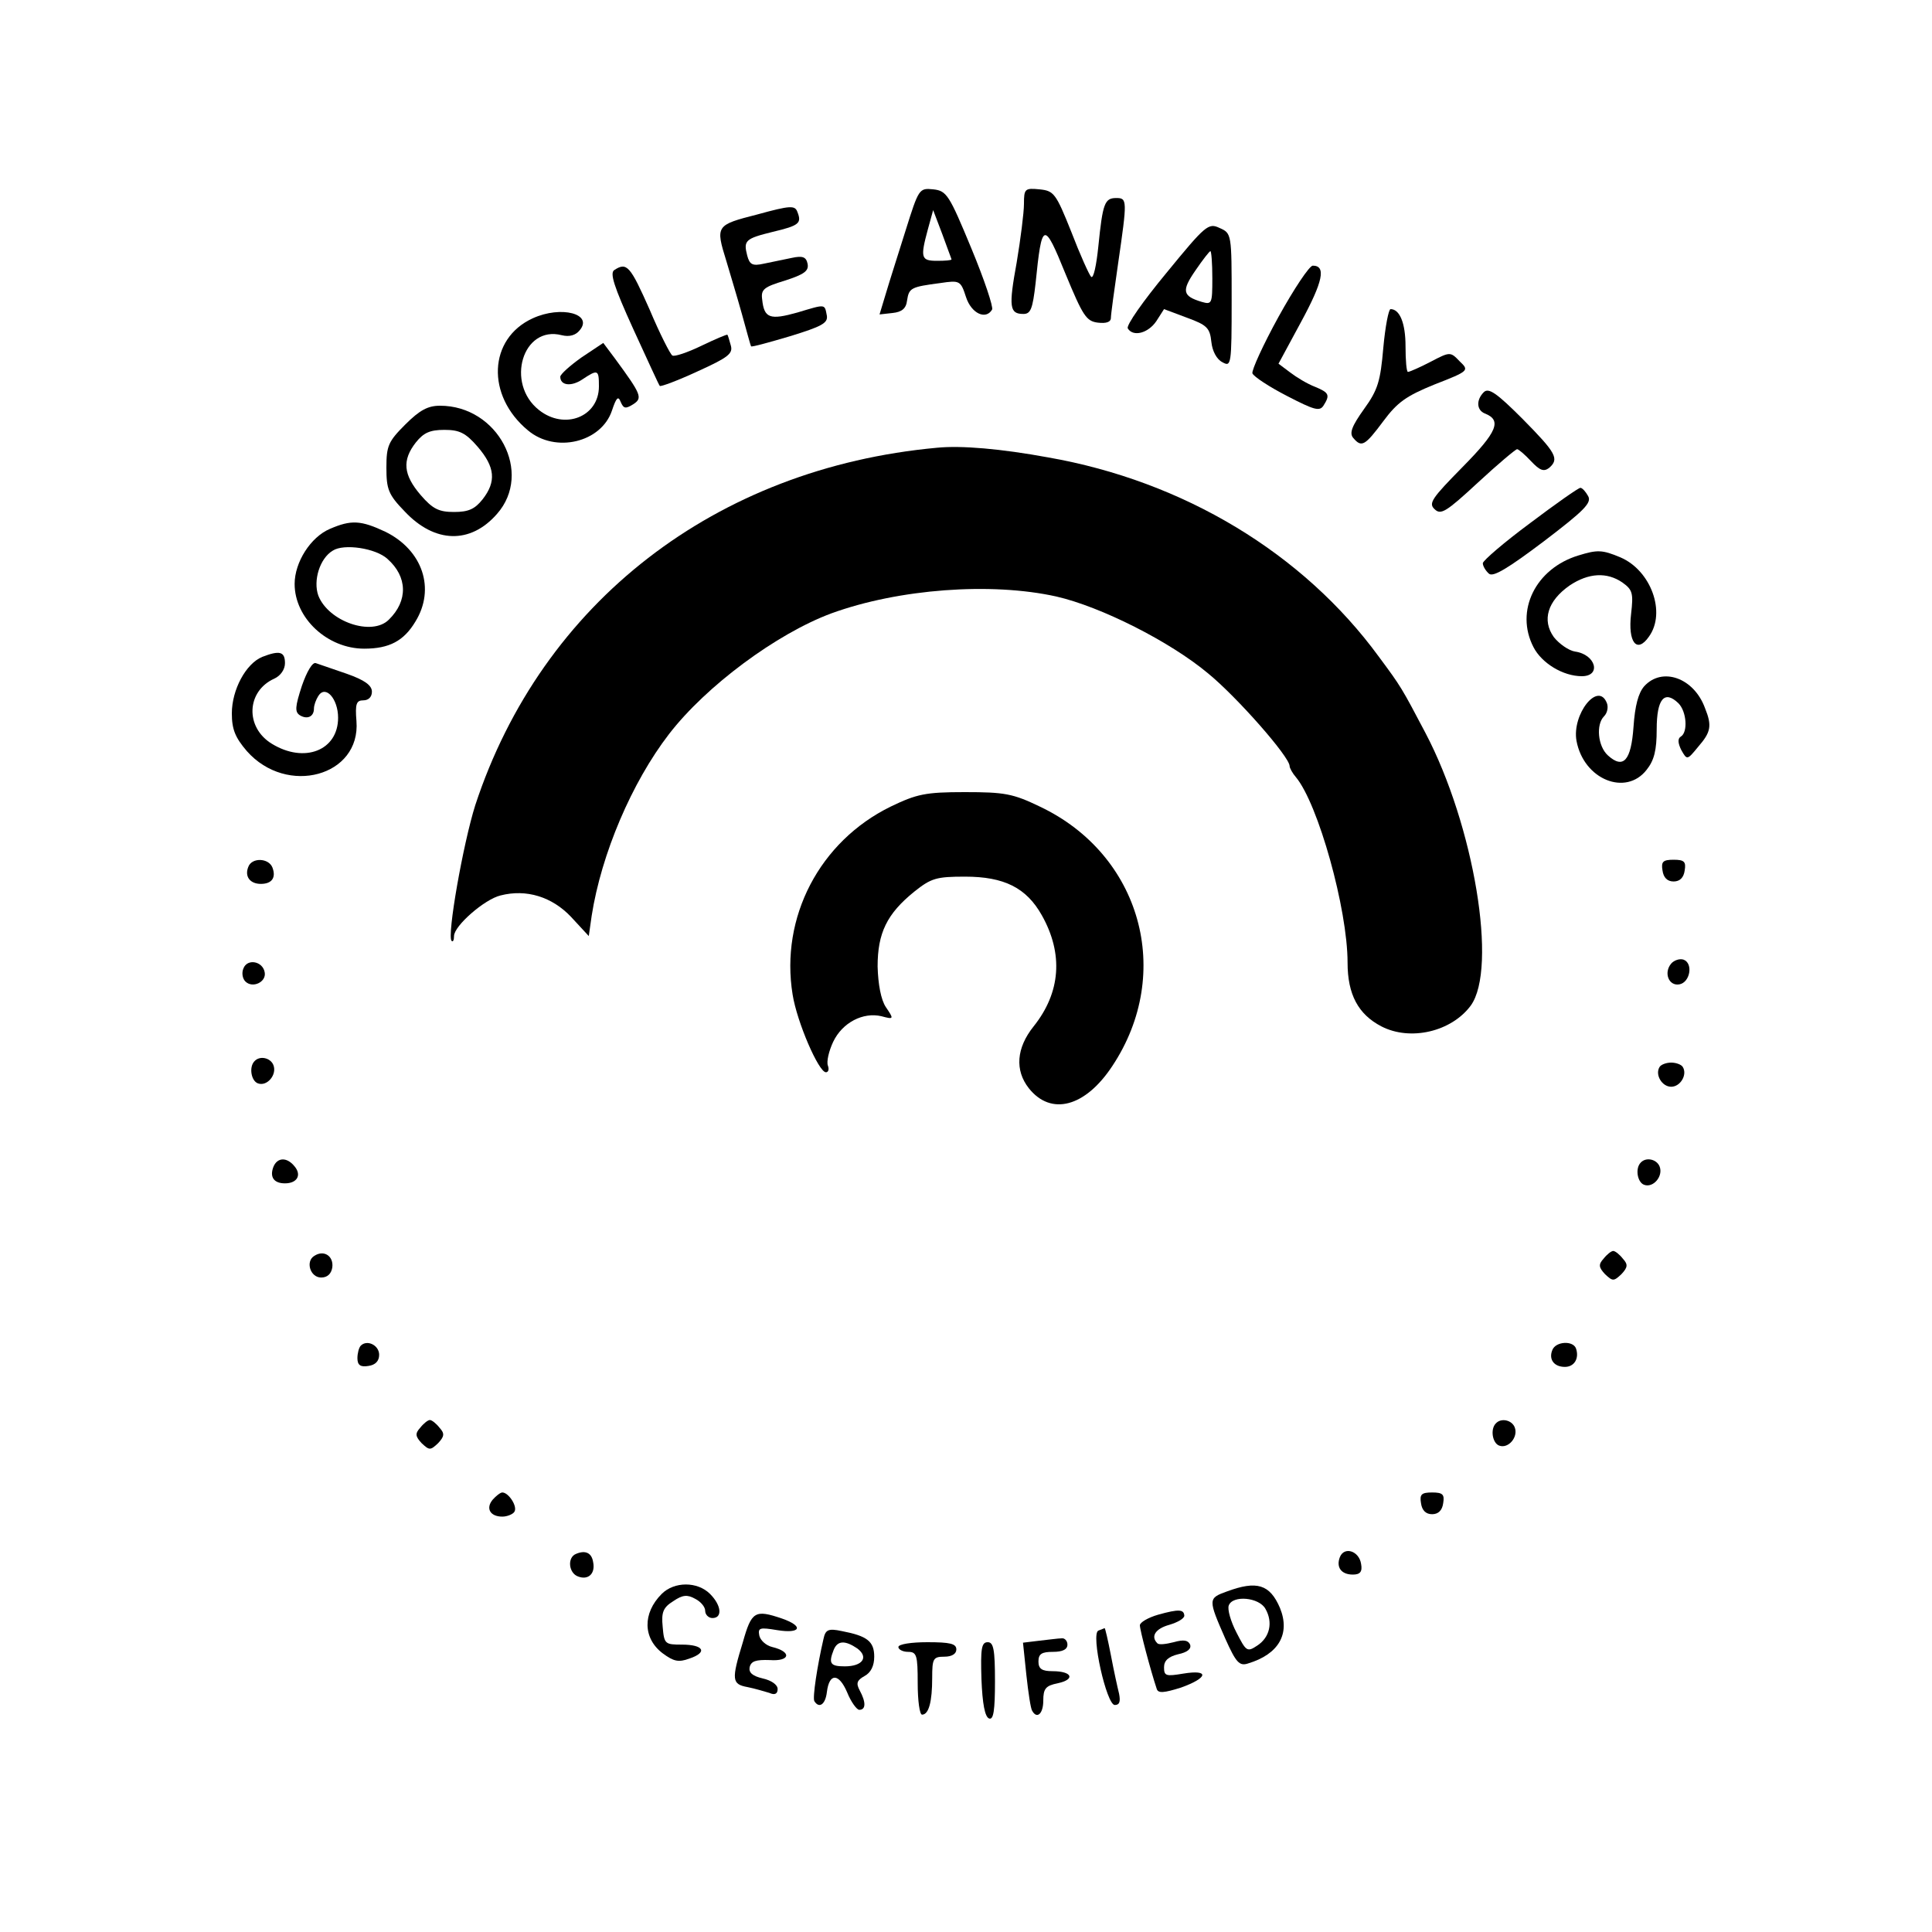<?xml version="1.0" standalone="no"?>
<!DOCTYPE svg PUBLIC "-//W3C//DTD SVG 20010904//EN"
 "http://www.w3.org/TR/2001/REC-SVG-20010904/DTD/svg10.dtd">
<svg version="1.0" xmlns="http://www.w3.org/2000/svg"
 width="400pt" height="400pt" viewBox="0 0 400 400"
 preserveAspectRatio="xMidYMid meet">

<g transform="translate(0,400) scale(0.1,-0.1)"
fill="#000000" stroke="none">
<path d="M1875 3523 c-15 -48 -34 -107 -41 -131 l-13 -43 27 3 c19 2 28 9 30
26 4 26 8 28 69 36 40 6 42 5 53 -29 11 -34 41 -48 54 -26 3 5 -16 62 -43 127
-46 111 -51 119 -79 122 -29 3 -30 1 -57 -85z m95 -60 c0 -2 -13 -3 -30 -3
-33 0 -35 6 -19 65 l11 40 19 -50 c10 -28 19 -51 19 -52z"/>
<path d="M2120 3578 c0 -18 -7 -73 -15 -121 -17 -93 -15 -107 14 -107 15 0 19
11 25 63 13 129 17 131 62 20 36 -87 43 -98 67 -101 17 -2 27 1 27 10 0 7 7
58 15 113 19 131 19 135 -4 135 -24 0 -28 -11 -37 -100 -4 -39 -10 -68 -15
-63 -4 4 -23 46 -41 93 -32 80 -36 85 -66 88 -30 3 -32 1 -32 -30z"/>
<path d="M1568 3556 c-86 -22 -87 -23 -64 -97 7 -24 22 -73 32 -109 10 -36 18
-66 19 -67 1 -2 37 8 81 21 65 20 78 27 76 42 -5 25 -1 25 -61 7 -57 -16 -69
-12 -73 27 -3 21 4 26 47 39 40 13 50 20 47 35 -3 14 -10 17 -33 12 -16 -3
-42 -9 -58 -12 -23 -5 -29 -2 -34 17 -8 31 -4 35 53 49 55 13 60 18 51 41 -5
14 -14 14 -83 -5z"/>
<path d="M2415 3435 c-48 -58 -84 -109 -80 -115 11 -18 42 -10 59 15 l16 25
48 -18 c41 -15 47 -21 50 -50 2 -19 11 -36 23 -42 18 -10 19 -6 19 128 0 138
0 139 -25 150 -23 11 -29 6 -110 -93z m95 -11 c0 -53 -1 -55 -22 -49 -40 12
-42 23 -13 65 15 22 29 40 31 40 2 0 4 -25 4 -56z"/>
<path d="M1272 3441 c-10 -6 -1 -34 39 -122 29 -63 53 -116 55 -118 2 -2 37
11 78 30 64 29 74 37 69 54 -3 11 -6 21 -7 22 -1 1 -25 -9 -54 -23 -29 -14
-56 -23 -60 -20 -4 2 -26 45 -47 95 -40 90 -47 99 -73 82z"/>
<path d="M2647 3344 c-32 -58 -56 -111 -54 -117 3 -7 35 -28 72 -47 56 -29 67
-32 75 -20 14 22 12 27 -17 39 -16 6 -39 20 -52 30 l-24 18 47 87 c45 83 52
116 24 116 -7 0 -39 -48 -71 -106z"/>
<path d="M1103 3341 c-92 -42 -97 -160 -10 -232 57 -48 152 -25 174 41 9 27
13 31 18 18 6 -14 10 -15 26 -5 20 13 17 20 -38 95 l-24 32 -45 -30 c-24 -17
-44 -35 -44 -40 0 -18 22 -21 45 -6 33 22 35 21 35 -14 0 -63 -71 -91 -124
-49 -70 55 -34 176 47 155 16 -4 29 0 37 10 29 34 -38 52 -97 25z"/>
<path d="M2864 3280 c-6 -69 -11 -87 -40 -127 -25 -35 -31 -50 -22 -60 17 -20
24 -16 62 35 29 39 47 52 106 76 72 28 72 29 52 48 -19 20 -20 20 -60 -1 -23
-12 -44 -21 -47 -21 -3 0 -5 24 -5 53 0 48 -12 77 -31 77 -4 0 -11 -36 -15
-80z"/>
<path d="M3072 3188 c-16 -16 -15 -37 2 -44 36 -14 26 -38 -46 -111 -63 -64
-71 -75 -58 -87 13 -13 24 -6 90 55 41 38 78 69 81 69 3 0 16 -11 29 -25 18
-19 26 -22 37 -14 22 19 15 31 -55 102 -53 53 -70 65 -80 55z"/>
<path d="M839 3121 c-35 -35 -39 -44 -39 -89 0 -45 4 -56 38 -91 62 -66 136
-68 191 -5 75 85 2 224 -118 224 -25 0 -42 -9 -72 -39z m150 -46 c36 -42 39
-72 10 -109 -16 -20 -29 -26 -59 -26 -31 0 -44 6 -69 35 -36 42 -39 72 -10
109 16 20 29 26 59 26 31 0 44 -6 69 -35z"/>
<path d="M1940 3073 c-458 -42 -818 -320 -956 -740 -25 -79 -59 -271 -49 -281
3 -3 5 2 5 10 0 21 63 76 96 84 54 14 107 -3 146 -44 l37 -40 6 42 c20 128 83
276 160 376 77 100 223 208 336 250 140 51 331 65 466 35 92 -21 235 -93 314
-159 60 -49 169 -173 169 -192 0 -4 6 -15 13 -23 46 -55 107 -273 107 -384 0
-66 22 -107 70 -132 60 -31 145 -11 185 43 56 77 7 373 -94 565 -49 93 -50 95
-96 157 -157 215 -405 364 -685 413 -98 18 -180 25 -230 20z"/>
<path d="M3168 2917 c-54 -40 -97 -77 -98 -83 0 -6 6 -16 13 -22 9 -7 40 12
113 67 84 64 100 80 92 94 -5 9 -12 17 -16 17 -4 0 -51 -33 -104 -73z"/>
<path d="M683 2905 c-40 -17 -73 -69 -73 -114 0 -71 68 -134 144 -134 52 0 82
16 106 56 42 68 15 148 -62 186 -51 24 -71 25 -115 6z m119 -62 c42 -37 43
-87 3 -126 -35 -35 -125 -4 -146 50 -11 31 3 77 30 93 23 15 89 5 113 -17z"/>
<path d="M3268 2850 c-89 -27 -132 -115 -93 -190 17 -33 61 -60 100 -60 41 0
29 45 -14 51 -13 2 -33 16 -44 30 -25 35 -13 75 33 107 39 26 77 28 109 6 21
-15 23 -22 18 -65 -7 -59 12 -83 37 -47 36 50 4 137 -59 164 -38 16 -48 16
-87 4z"/>
<path d="M543 2640 c-34 -14 -63 -68 -63 -117 0 -33 7 -50 31 -78 83 -94 236
-52 227 62 -3 36 0 43 14 43 11 0 18 7 18 18 0 13 -15 24 -52 37 -29 10 -58
20 -64 22 -7 3 -19 -18 -29 -47 -14 -43 -15 -54 -4 -61 15 -9 29 -3 29 14 0 7
4 18 9 26 15 24 41 -6 41 -45 0 -68 -70 -95 -137 -54 -56 34 -53 109 5 135 13
6 22 19 22 32 0 24 -11 27 -47 13z"/>
<path d="M3404 2579 c-12 -14 -19 -40 -22 -84 -5 -70 -21 -88 -53 -59 -21 19
-25 64 -8 81 7 7 9 19 6 27 -18 47 -73 -23 -63 -78 15 -80 102 -115 145 -60
16 20 21 41 21 84 0 63 16 82 45 54 17 -17 20 -60 5 -69 -7 -4 -6 -14 1 -28
12 -21 12 -21 35 7 26 30 29 43 14 80 -23 63 -89 86 -126 45z"/>
<path d="M1844 2330 c-147 -72 -229 -229 -203 -389 9 -57 54 -161 69 -161 5 0
7 6 4 14 -3 8 2 30 11 49 19 40 62 62 100 53 26 -7 26 -6 9 19 -10 15 -16 47
-17 84 0 69 19 109 76 155 35 28 46 31 105 31 81 0 127 -23 159 -80 45 -80 39
-160 -17 -230 -36 -45 -39 -91 -10 -128 46 -58 117 -39 173 46 128 193 59 438
-150 537 -56 27 -73 30 -156 30 -81 0 -99 -4 -153 -30z"/>
<path d="M514 2205 c-8 -20 4 -35 26 -35 23 0 32 13 24 34 -8 20 -43 21 -50 1z"/>
<path d="M3442 2198 c2 -15 10 -23 23 -23 13 0 21 8 23 23 3 18 -1 22 -23 22
-22 0 -26 -4 -23 -22z"/>
<path d="M3460 2005 c-16 -19 -5 -47 17 -43 22 4 29 43 9 51 -8 3 -20 -1 -26
-8z"/>
<path d="M504 1995 c-4 -9 -2 -21 4 -27 15 -15 44 -1 40 19 -4 23 -36 29 -44
8z"/>
<path d="M527 1803 c-12 -12 -7 -41 7 -46 19 -7 40 18 32 38 -6 15 -28 20 -39
8z"/>
<path d="M3436 1791 c-10 -16 5 -41 24 -41 19 0 34 25 24 41 -3 5 -14 9 -24 9
-10 0 -21 -4 -24 -9z"/>
<path d="M566 1584 c-8 -21 1 -34 24 -34 25 0 35 17 20 35 -16 20 -36 19 -44
-1z"/>
<path d="M3397 1593 c-12 -12 -7 -41 7 -46 19 -7 40 18 32 38 -6 15 -28 20
-39 8z"/>
<path d="M651 1400 c-19 -11 -9 -45 14 -45 13 0 21 8 23 21 3 23 -17 37 -37
24z"/>
<path d="M3320 1394 c-11 -12 -10 -18 3 -32 16 -15 18 -15 34 0 13 14 14 20 3
32 -7 9 -16 16 -20 16 -4 0 -13 -7 -20 -16z"/>
<path d="M747 1214 c-4 -4 -7 -16 -7 -26 0 -14 6 -19 23 -16 14 2 22 10 22 23
0 20 -25 32 -38 19z"/>
<path d="M3214 1205 c-8 -19 3 -35 26 -35 19 0 30 17 23 38 -6 17 -42 15 -49
-3z"/>
<path d="M870 1044 c-11 -12 -10 -18 3 -32 16 -15 18 -15 34 0 13 14 14 20 3
32 -7 9 -16 16 -20 16 -4 0 -13 -7 -20 -16z"/>
<path d="M3097 1053 c-12 -12 -7 -41 7 -46 19 -7 40 18 32 38 -6 15 -28 20
-39 8z"/>
<path d="M1020 895 c-15 -18 -5 -35 20 -35 10 0 22 5 25 10 7 11 -12 40 -25
40 -4 0 -13 -7 -20 -15z"/>
<path d="M2942 888 c2 -15 10 -23 23 -23 13 0 21 8 23 23 3 18 -1 22 -23 22
-22 0 -26 -4 -23 -22z"/>
<path d="M1193 783 c-19 -7 -16 -40 4 -47 21 -8 36 6 31 30 -3 19 -16 25 -35
17z"/>
<path d="M2774 776 c-8 -21 3 -36 27 -36 15 0 20 6 17 22 -4 27 -35 37 -44 14z"/>
<path d="M1370 700 c-40 -40 -39 -92 2 -123 23 -17 33 -19 55 -11 39 13 30 29
-15 29 -35 0 -37 1 -40 37 -3 30 1 40 22 53 19 13 29 14 45 5 12 -6 21 -17 21
-25 0 -8 7 -15 15 -15 21 0 19 26 -5 50 -26 26 -74 26 -100 0z"/>
<path d="M2540 705 c-39 -14 -39 -16 -3 -98 22 -49 29 -57 47 -51 63 19 88 61
66 115 -21 49 -48 57 -110 34z m80 -36 c16 -28 9 -59 -17 -76 -21 -14 -23 -12
-43 27 -12 23 -19 48 -16 56 8 22 63 17 76 -7z"/>
<path d="M2398 657 c-21 -6 -38 -16 -38 -22 0 -10 22 -93 35 -132 3 -9 15 -8
50 3 56 20 60 38 5 29 -36 -6 -40 -5 -40 13 0 14 9 22 29 27 19 4 28 11 25 20
-4 9 -13 11 -34 5 -16 -4 -31 -6 -34 -2 -14 14 -4 30 25 38 17 5 31 13 31 19
-1 13 -11 14 -54 2z"/>
<path d="M1538 600 c-24 -78 -23 -87 10 -93 15 -3 35 -9 45 -12 11 -5 17 -2
17 8 0 9 -13 18 -31 22 -21 5 -29 12 -27 23 3 13 13 16 42 15 42 -3 46 17 5
27 -13 3 -25 14 -27 24 -3 16 1 17 37 11 49 -8 56 8 10 24 -56 19 -63 15 -81
-49z"/>
<path d="M1705 607 c-13 -56 -23 -122 -19 -129 10 -16 23 -7 26 19 5 40 25 39
42 -1 8 -20 20 -36 25 -36 14 0 14 16 1 40 -8 15 -6 21 10 30 13 7 20 21 20
40 0 32 -15 43 -67 53 -28 6 -34 3 -38 -16z m70 -20 c24 -18 11 -37 -26 -37
-30 0 -34 6 -23 34 8 20 24 20 49 3z"/>
<path d="M2274 624 c-16 -7 17 -154 34 -154 10 0 12 7 9 23 -3 12 -11 48 -17
80 -6 31 -12 57 -13 56 -1 0 -7 -3 -13 -5z"/>
<path d="M2151 603 l-33 -4 7 -67 c4 -37 9 -70 12 -74 10 -18 23 -6 23 21 0
25 5 31 30 36 37 8 30 25 -11 25 -22 0 -29 5 -29 20 0 16 7 20 30 20 20 0 30
5 30 15 0 8 -6 14 -12 13 -7 0 -28 -3 -47 -5z"/>
<path d="M1860 590 c0 -5 9 -10 20 -10 18 0 20 -7 20 -65 0 -36 4 -65 9 -65
14 0 21 27 21 76 0 40 2 44 25 44 16 0 25 6 25 15 0 12 -13 15 -60 15 -33 0
-60 -4 -60 -10z"/>
<path d="M2032 523 c2 -50 7 -78 16 -81 9 -3 12 17 12 77 0 66 -3 81 -15 81
-13 0 -15 -13 -13 -77z"/>
</g>
</svg>
